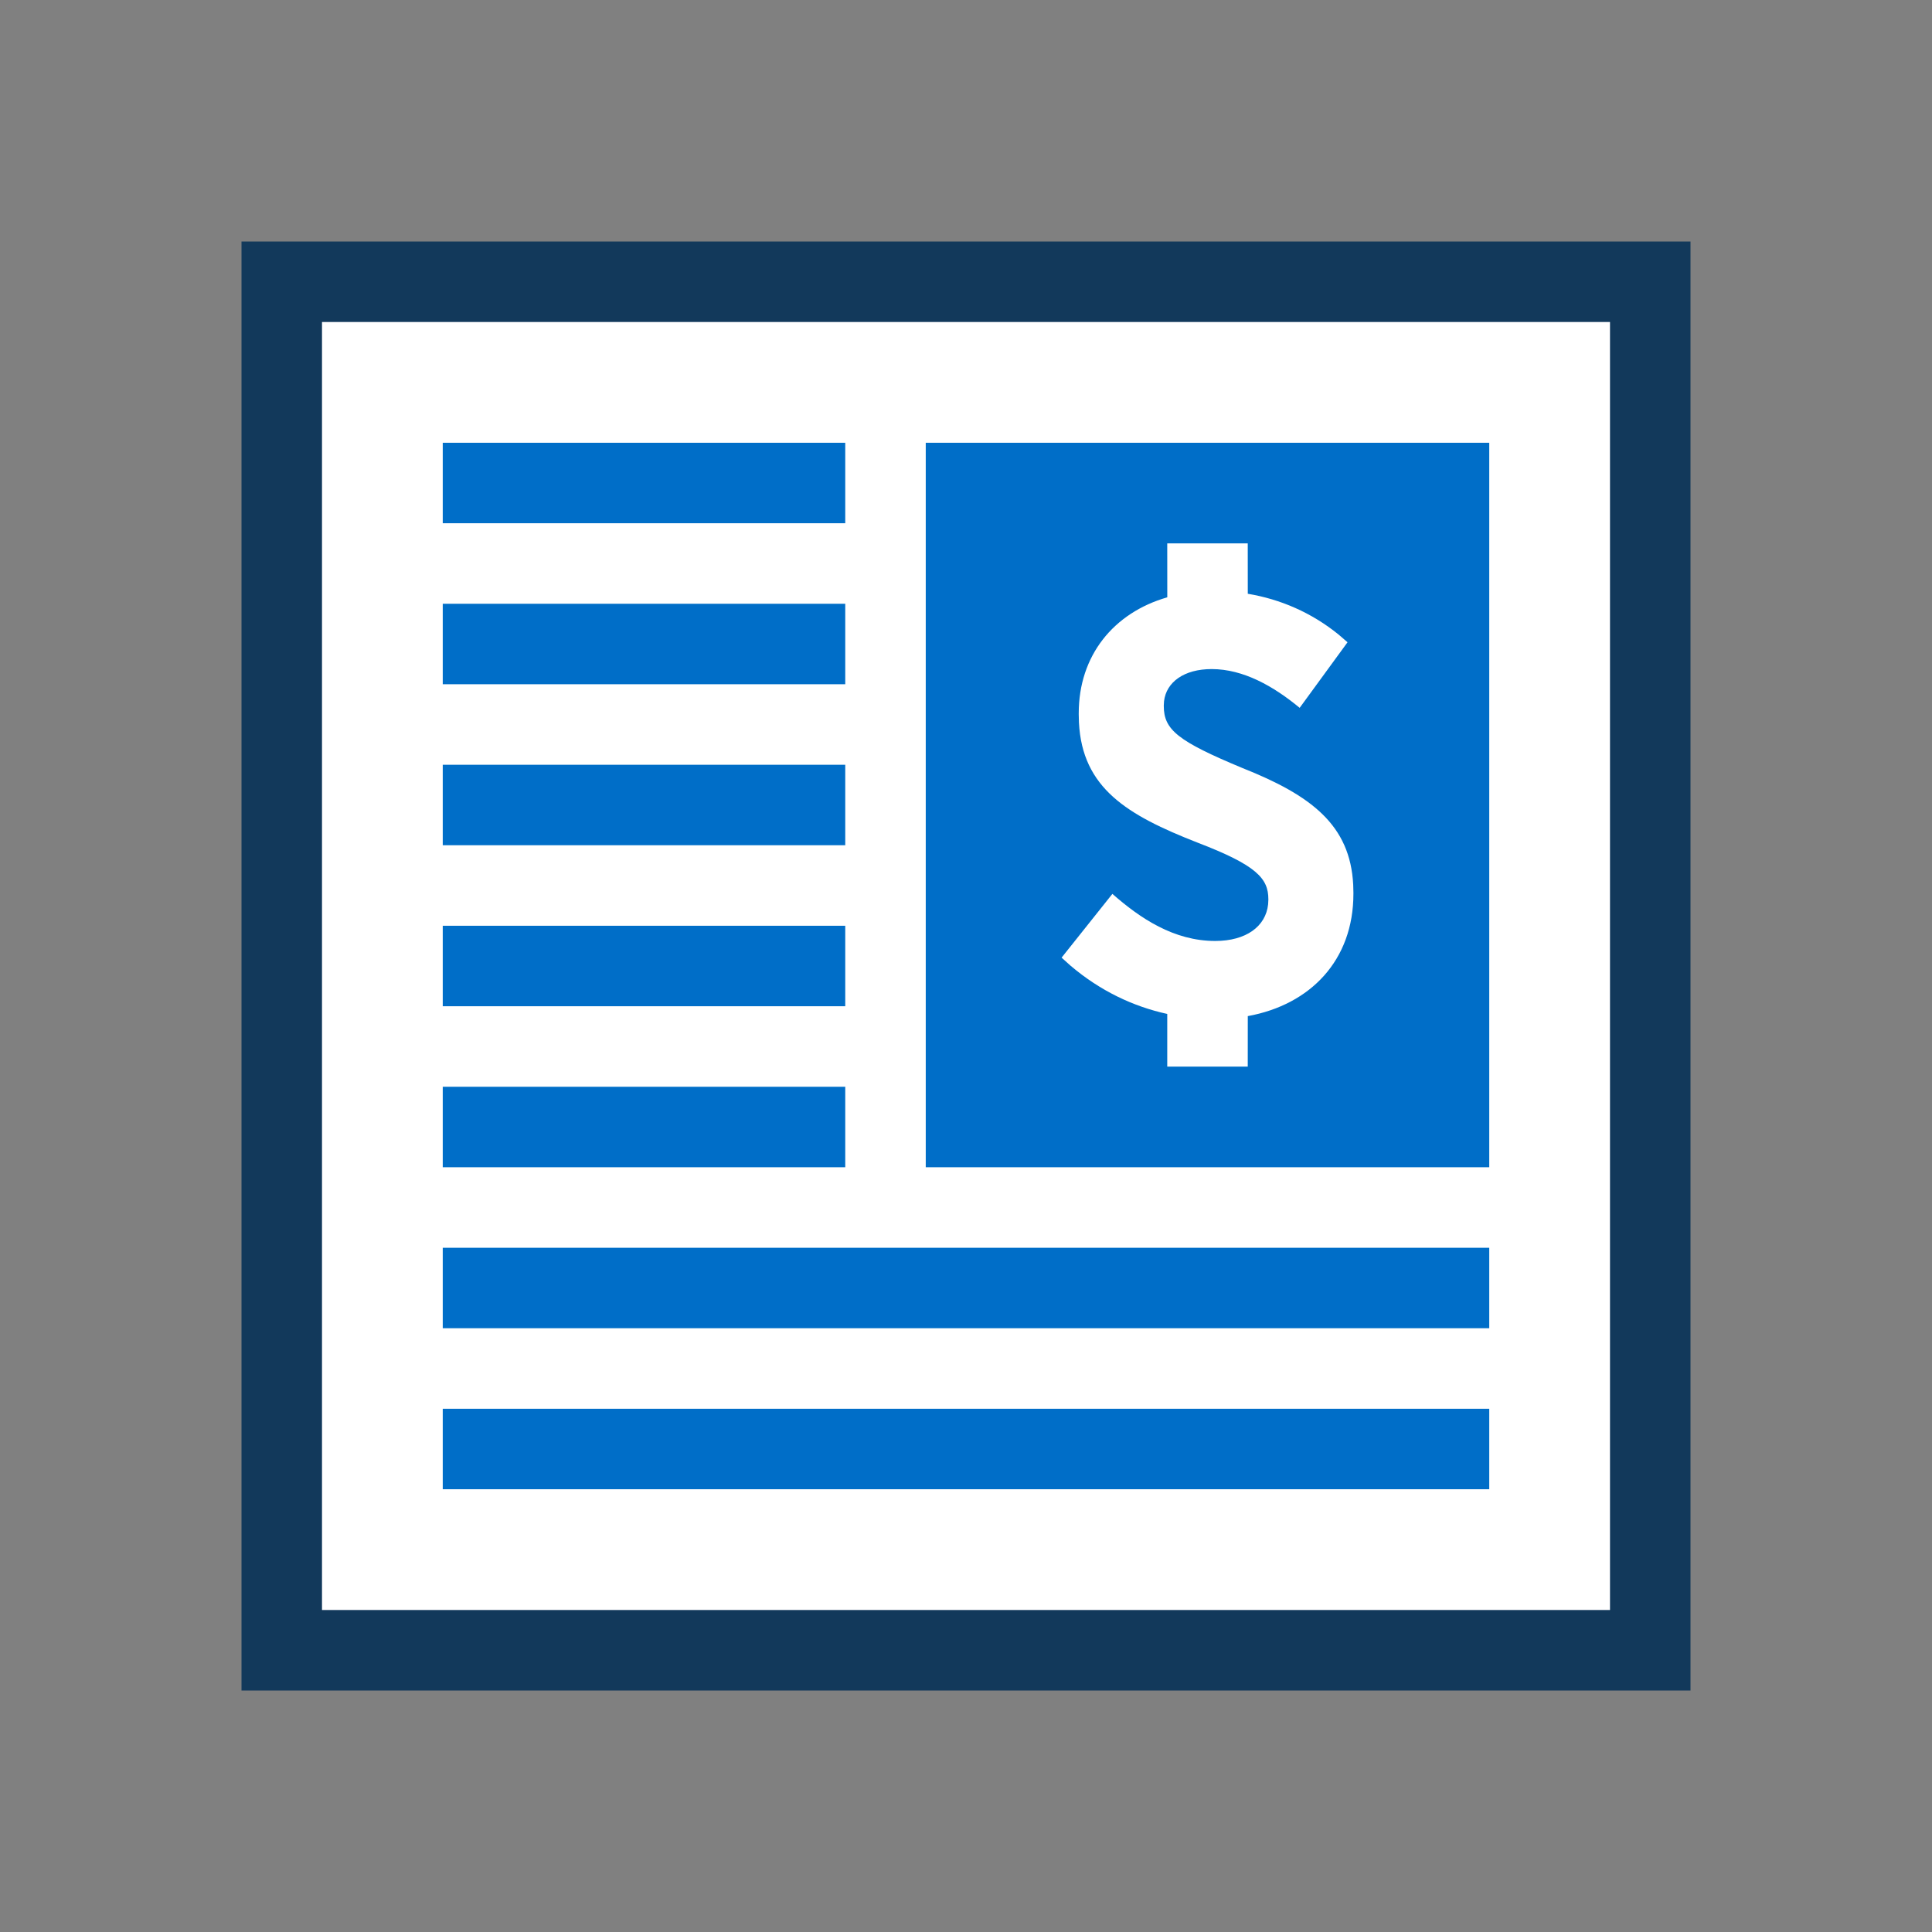 <?xml version="1.0" encoding="UTF-8"?><svg width="48" height="48" viewBox="0 0 48 48" xmlns="http://www.w3.org/2000/svg"><rect x="0" y="0" width="48" height="48" fill="#808080" stroke="none"/><g fill="none" fill-rule="evenodd"><path d="M0 0h48v48H0z"/><path fill="#FFF" d="M41 7v34H7V7z"/><path fill="#006EC8" d="M37 35v2H11v-2h26Zm0-4v2H11v-2h26Zm-16-4v2H11v-2h10Zm16-16v18H23V11h14Zm-6 2.5h-2l.001 1.34c-1.339.385-2.2 1.452-2.2 2.88v.03l.005.2c.083 1.63 1.195 2.3 2.945 2.984 1.468.563 1.761.889 1.761 1.407v.015l-.006.112c-.058.546-.544.91-1.315.91-1.027 0-1.864-.563-2.554-1.17L26.375 23.792l.219.197c.74.631 1.567 1.019 2.406 1.202L29 26.5h2l.001-1.255c1.559-.284 2.624-1.389 2.624-3.038v-.03l-.005-.198c-.077-1.481-1.038-2.216-2.754-2.898-1.6-.666-1.952-.948-1.952-1.54v-.015l.006-.104c.056-.476.498-.799 1.183-.799.792 0 1.541.429 2.187.963l1.189-1.629-.22-.19c-.671-.545-1.446-.88-2.258-1.015L31 13.5ZM21 23v2H11v-2h10Zm0-4v2H11v-2h10Zm0-4v2H11v-2h10Zm0-4v2H11v-2h10Z"/><path fill="#12395B" fill-rule="nonzero" d="M42 6H6v36h36V6Zm-2 2v32H8V8h32Z"/></g></svg>